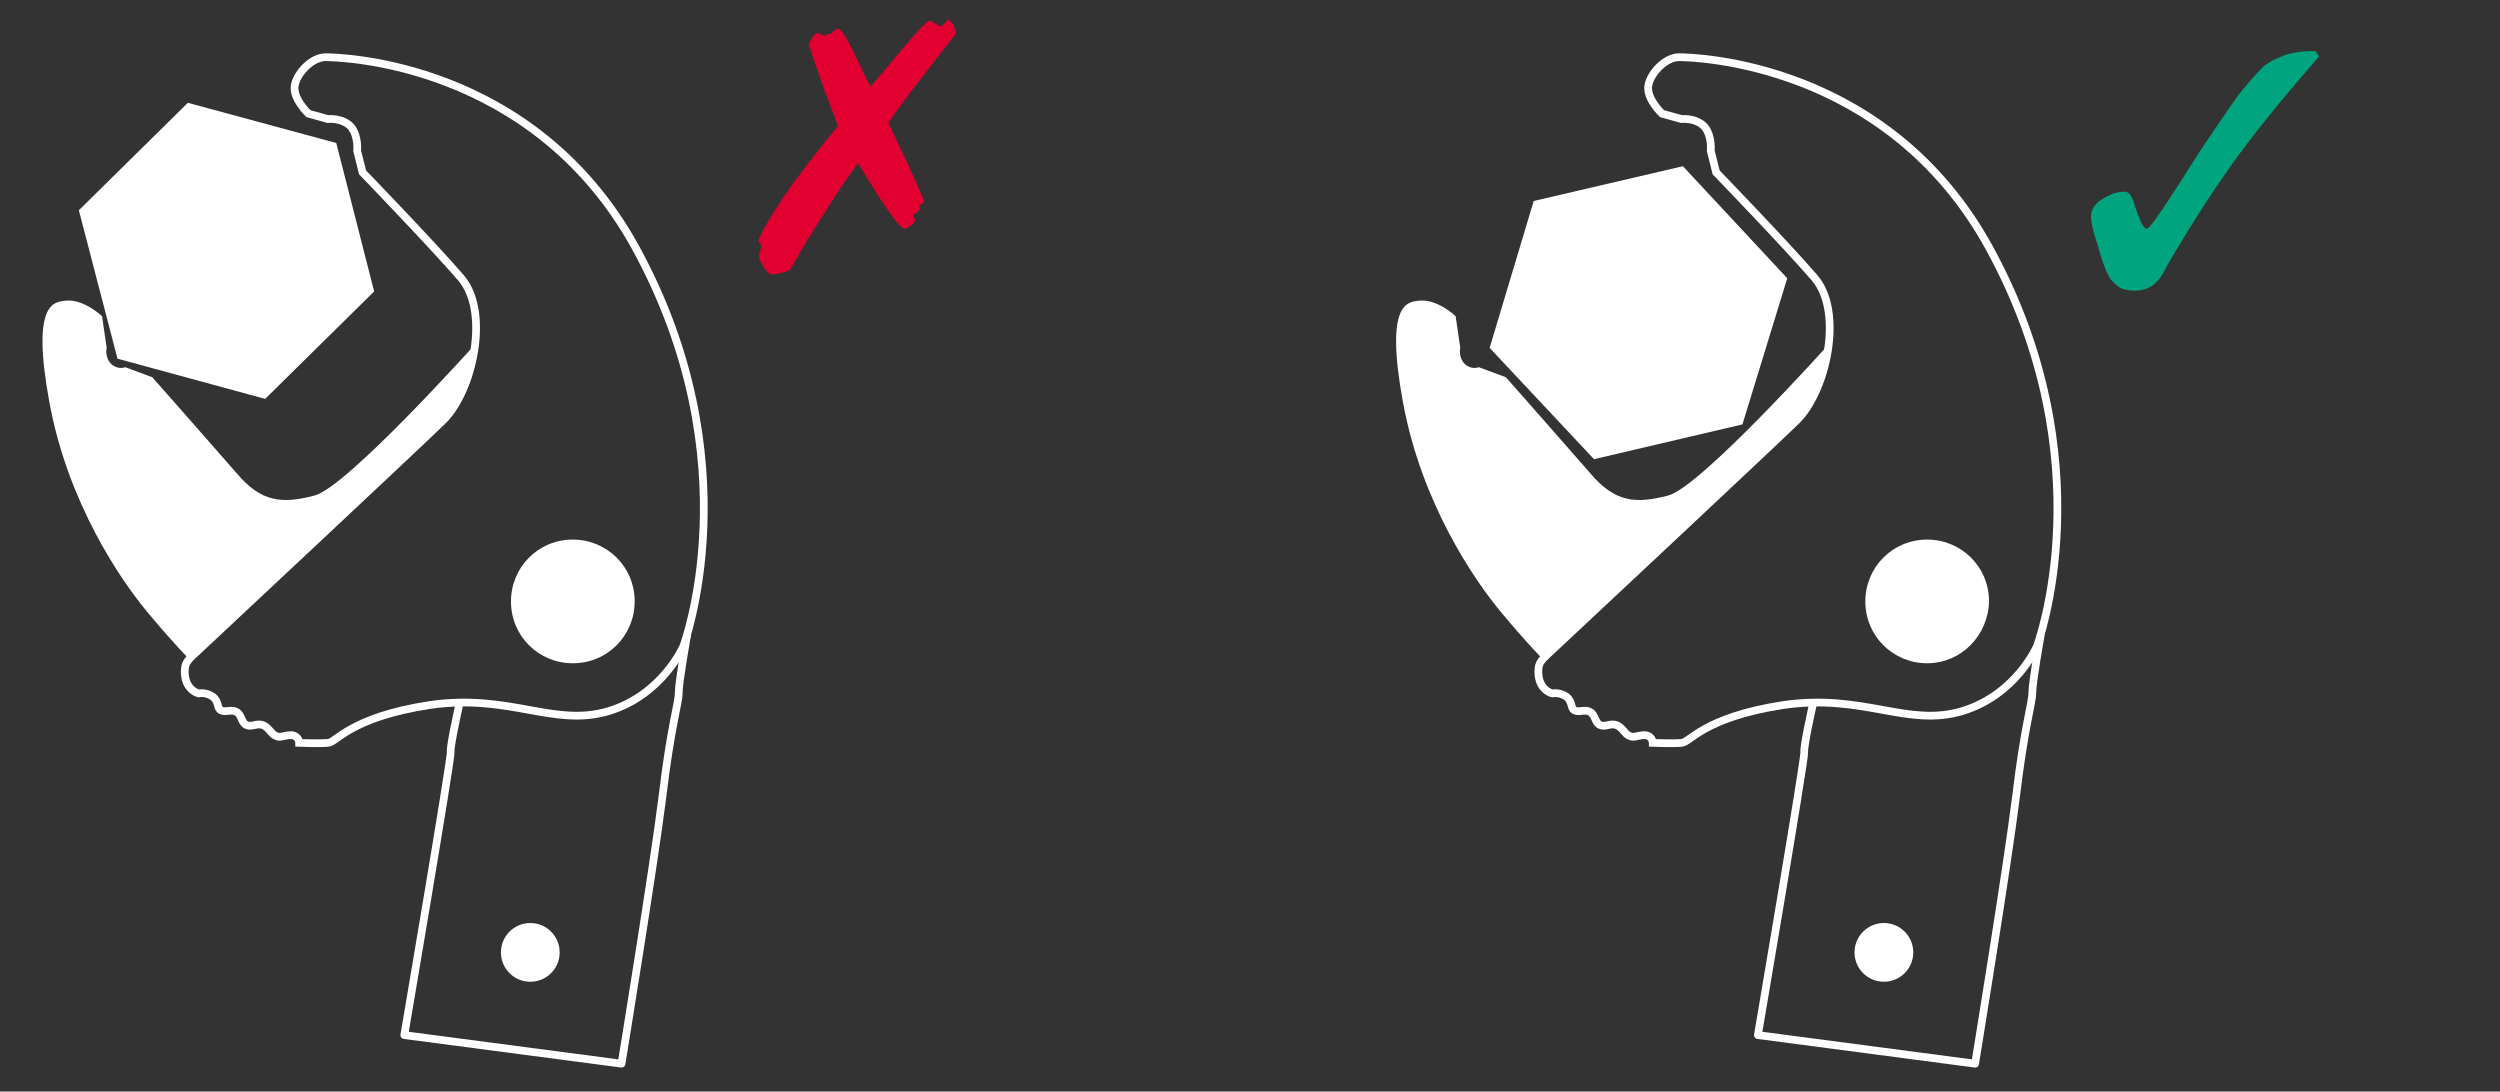 <?xml version="1.0" encoding="utf-8"?>
<!-- Generator: Adobe Illustrator 24.3.0, SVG Export Plug-In . SVG Version: 6.00 Build 0)  -->
<svg version="1.1" id="Layer_1" xmlns="http://www.w3.org/2000/svg" xmlns:xlink="http://www.w3.org/1999/xlink" x="0px" y="0px"
	 viewBox="0 0 323.4 141.2" style="enable-background:new 0 0 323.4 141.2;" xml:space="preserve">
<rect x="0" y="0" width="323.4" height="141.2" fill="#333333" stroke="none"/>
<style type="text/css">
	.st0{fill:#E20031;}
	.st1{fill:#FFFFFF;}
	.st2{fill:none;stroke:#FFFFFF;stroke-miterlimit:10;}
	.st3{fill:none;stroke:#FFFFFF;stroke-linejoin:round;stroke-miterlimit:10;}
	.st4{fill:#00A57F;}
</style>
<path class="st0" d="M123.7,4.3c-1.5,1.9-3,3.8-4.5,5.8c-1.5,1.9-2.9,3.8-4.3,5.8c0.8,1.6,1.5,3.2,2.3,4.8c0.8,1.7,1.6,3.5,2.4,5.4
	l-0.7,0.5l0.1,0.5c-0.2,0.2-0.3,0.3-0.4,0.4c-0.2,0.1-0.3,0.2-0.5,0.3l0.3,0.7c-0.2,0.3-0.4,0.6-0.6,0.7c-0.3,0.2-0.5,0.3-0.8,0.4
	c-0.3,0-1-0.8-2-2.2c-1-1.4-2.3-3.5-4-6.3c-1.6,2.2-3.1,4.4-4.5,6.7c-1.5,2.3-2.9,4.6-4.3,7.1c-0.4,0.2-0.7,0.3-1.1,0.4
	c-0.4,0.1-0.8,0.2-1.2,0.2h-0.3c-0.4-0.4-0.8-0.8-1-1.3c-0.3-0.5-0.4-0.8-0.4-1.1c0-0.2,0-0.3,0.1-0.5s0.1-0.5,0.2-0.8l-0.4-0.7
	c0.5-1.3,1.7-3.2,3.3-5.7c1.7-2.4,4-5.5,7-9.1c-0.6-1.6-1.2-3.2-1.8-4.8c-0.6-1.7-1.3-3.6-2-5.8c0.2-0.4,0.4-0.8,0.6-1
	c0.2-0.3,0.4-0.4,0.6-0.4c0.1,0,0.3,0.1,0.4,0.1s0.3,0.2,0.4,0.3c0.1-0.1,0.2-0.2,0.3-0.2c0.1-0.1,0.3-0.1,0.4-0.1h0.2
	c0.1-0.2,0.2-0.3,0.4-0.4c0.1-0.1,0.3-0.2,0.4-0.3h0.1c0.4,0,1.2,1.3,2.4,3.8c0.7,1.5,1.3,2.8,1.8,3.7c0.9-1,2-2.3,3.3-3.9
	c2.6-3.1,4-4.6,4.3-4.6c0.2,0,0.4,0.1,0.6,0.2c0.3,0.2,0.6,0.4,0.9,0.6l1-1c0.3,0.3,0.5,0.5,0.7,0.8C123.4,3.6,123.6,3.9,123.7,4.3z
	"/>
<g>
	<g>
		<polygon class="st1" points="48.4,37.7 43.5,18.5 24.3,13.3 10.2,27.2 15.2,46.4 34.3,51.6 		"/>
	</g>
	<g>
		<path class="st1" d="M13.2,40.9c0,0-2.4-2.3-4.8-2C7,39.1,4,39.1,6.4,52.1S15.6,75,19,79.1s5.6,6.3,5.6,6.3s32-30.6,33.5-31.9
			c4-4,3.4-9,3.4-9S44.9,63,40.7,64.1s-6.9,0.9-10.1-2.9c-3.3-3.8-10.9-12.4-10.9-12.4l-3.5-1.3c0,0-0.9,0.4-1.8-0.4
			c-0.9-0.9-0.6-2.1-0.6-2.1L13.2,40.9z"/>
		<path class="st2" d="M26,83.8c1.7-1.6,27.5-25.7,31.3-29.4s6.2-14,2.3-18.5S46.9,22.3,46.9,22.3l-0.7-2.8c0,0,0.2-1.9-0.8-3.1
			c-1.1-1.2-3-1-3-1l-2.5-0.7c0,0-1.8-1.7-1.8-3.3s2.1-4,4-4S69,8,82.2,32c15.2,27.7,6.2,51.6,6.2,51.6s-2.7,6.3-9.7,8.4
			c-7.1,2.1-12.7-2.3-23.1-0.8c-10.4,1.6-12.1,4.9-13.2,4.9c-1.1,0.1-3.7,0-3.7,0s0-0.9-1-1c-1,0-1.4,0.4-2,0.1
			c-0.6-0.2-0.9-1.1-1.7-1.4s-1.4,0.3-2.1,0s-0.6-1.3-1.3-1.7s-1.4,0.1-2-0.2c-0.6-0.3-0.2-1.1-1.1-1.8c-0.9-0.6-1.8-0.4-1.8-0.4
			s-1.8-0.4-1.8-2.8C23.9,85.6,24.3,85.4,26,83.8z"/>
		<path class="st3" d="M59.4,91.2c0,0-1.2,5.3-1.1,6.1s-6,36.6-6,36.6l28.1,3.7c0,0,4.2-25.7,5.3-34.6c1.1-9.2,2.1-12,2.1-13.4
			s1.1-7.5,1.1-7.5"/>
		<path class="st1" d="M74.1,85.8c-4.4,0-8-3.5-8-8c0-4.4,3.5-8,8-8c4.4,0,8,3.5,8,8C82.1,82.2,78.6,85.8,74.1,85.8"/>
		<path class="st1" d="M68.6,127c-2.1,0-3.8-1.7-3.8-3.8s1.7-3.8,3.8-3.8s3.8,1.7,3.8,3.8S70.7,127,68.6,127"/>
	</g>
</g>
<path class="st4" d="M300,7.3c-3.6,4.1-7.1,8.3-10.3,12.6c-3.2,4.4-6.1,8.9-8.8,13.5c-0.2,0.4-0.5,0.8-0.8,1.4
	c-0.9,1.9-2.2,2.8-3.9,2.8c-0.7,0-1.3-0.1-1.8-0.3c-0.4-0.2-0.9-0.6-1.3-1.1c-0.3-0.4-0.6-1-0.9-1.8s-0.6-1.8-1-3.2
	c-0.1-0.1-0.1-0.2-0.1-0.3c-0.5-1.5-0.6-2.5-0.6-2.9c0-0.8,0.4-1.6,1.4-2.2c0.9-0.6,1.9-1,2.8-1c0.3,0,0.6,0.1,0.7,0.2
	c0.2,0.2,0.4,0.6,0.6,1.1c0.1,0.4,0.3,0.9,0.5,1.5c0.5,1.4,0.9,2,1.2,2c0.3,0,1.4-1.5,3.4-4.6c1.9-2.9,3.4-5.4,4.8-7.4
	c1.9-2.8,3.3-4.9,4.3-6.1s1.9-2.2,2.6-2.9c0.7-0.6,1.6-1,2.6-1.4s2.4-0.6,4.1-0.6L300,7.3z"/>
<g>
	<g>
		<polygon class="st1" points="225.4,54.9 231.2,36 217.7,21.5 198.4,26 192.7,45 206.2,59.4 		"/>
	</g>
	<g>
		<path class="st1" d="M188.3,40.9c0,0-2.4-2.3-4.8-2c-1.4,0.2-4.4,0.2-2,13.2c2.4,13,9.2,22.9,12.6,27s5.6,6.3,5.6,6.3
			s32-30.6,33.5-31.9c4-4,3.4-9,3.4-9S220,63,215.8,64.1s-6.9,0.9-10.1-2.9c-3.3-3.8-10.9-12.4-10.9-12.4l-3.5-1.3
			c0,0-0.9,0.4-1.8-0.4c-0.9-0.9-0.6-2.1-0.6-2.1L188.3,40.9z"/>
		<path class="st2" d="M201.1,83.8c1.7-1.6,27.5-25.7,31.3-29.4c3.8-3.7,6.2-14,2.3-18.5c-3.9-4.5-12.7-13.6-12.7-13.6l-0.7-2.8
			c0,0,0.2-1.9-0.8-3.1c-1.1-1.2-3-1-3-1l-2.5-0.7c0,0-1.8-1.7-1.8-3.3s2.1-4,4-4c1.9,0,26.9,0.6,40.1,24.6
			c15.2,27.7,6.2,51.6,6.2,51.6s-2.7,6.3-9.7,8.4c-7.1,2.1-12.7-2.3-23.1-0.8c-10.4,1.6-12.1,4.9-13.2,4.9c-1.1,0.1-3.7,0-3.7,0
			s0-0.9-1-1c-1,0-1.4,0.4-2,0.1c-0.6-0.2-0.9-1.1-1.7-1.4s-1.4,0.3-2.1,0s-0.6-1.3-1.3-1.7c-0.7-0.4-1.4,0.1-2-0.2
			c-0.6-0.3-0.2-1.1-1.1-1.8c-0.9-0.6-1.8-0.4-1.8-0.4s-1.8-0.4-1.8-2.8C199,85.6,199.4,85.4,201.1,83.8z"/>
		<path class="st3" d="M234.5,91.2c0,0-1.2,5.3-1.1,6.1c0.1,0.8-6,36.6-6,36.6l28.1,3.7c0,0,4.2-25.7,5.3-34.6
			c1.1-9.2,2.1-12,2.1-13.4s1.1-7.5,1.1-7.5"/>
		<path class="st1" d="M249.3,85.8c-4.4,0-8-3.5-8-8c0-4.4,3.5-8,8-8c4.4,0,8,3.5,8,8C257.2,82.2,253.7,85.8,249.3,85.8"/>
		<path class="st1" d="M243.7,127c-2.1,0-3.8-1.7-3.8-3.8s1.7-3.8,3.8-3.8s3.8,1.7,3.8,3.8S245.8,127,243.7,127"/>
	</g>
</g>
</svg>

